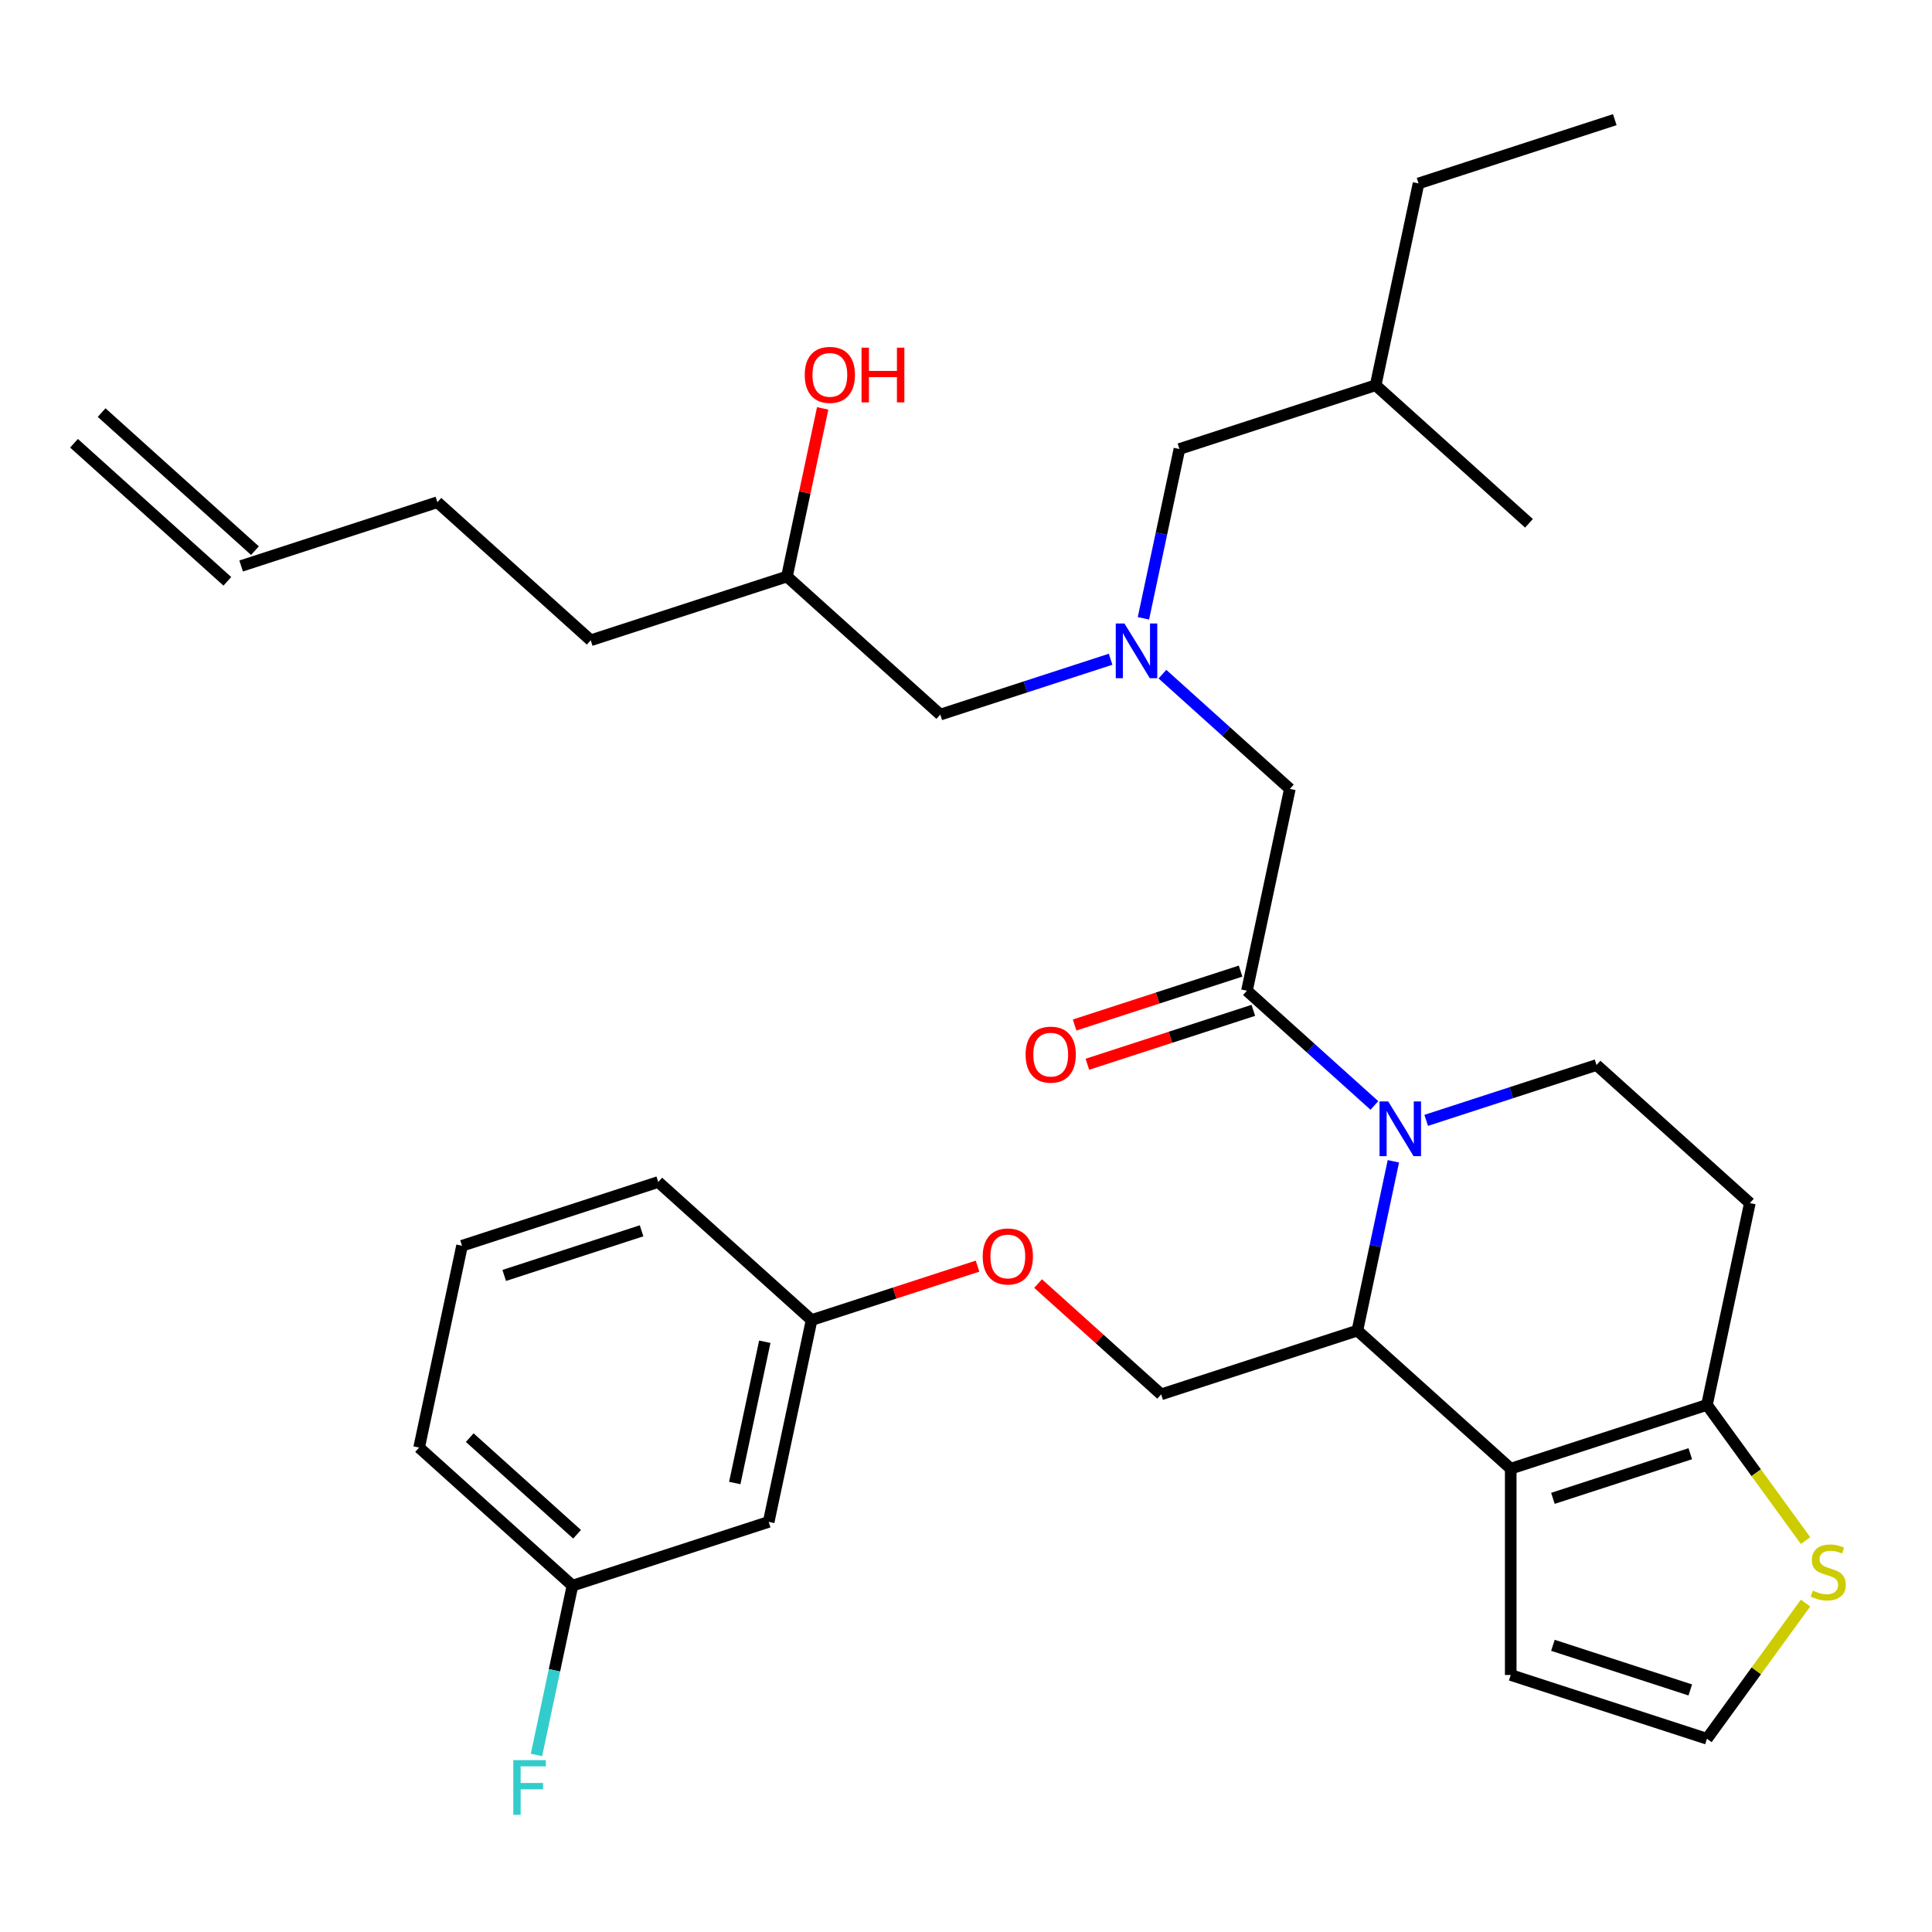 <?xml version='1.0' encoding='iso-8859-1'?>
<svg version='1.1' baseProfile='full'
              xmlns='http://www.w3.org/2000/svg'
                      xmlns:rdkit='http://www.rdkit.org/xml'
                      xmlns:xlink='http://www.w3.org/1999/xlink'
                  xml:space='preserve'
width='1000px' height='1000px' viewBox='0 0 1000 1000'>
<!-- END OF HEADER -->
<rect style='opacity:1.0;fill:#FFFFFF;stroke:none' width='1000' height='1000' x='0' y='0'> </rect>
<path class='bond-0' d='M 591.838,320.04 L 601.151,276.223' style='fill:none;fill-rule:evenodd;stroke:#0000FF;stroke-width:6px;stroke-linecap:butt;stroke-linejoin:miter;stroke-opacity:1' />
<path class='bond-0' d='M 601.151,276.223 L 610.465,232.407' style='fill:none;fill-rule:evenodd;stroke:#000000;stroke-width:6px;stroke-linecap:butt;stroke-linejoin:miter;stroke-opacity:1' />
<path class='bond-1' d='M 574.85,341.227 L 530.771,355.549' style='fill:none;fill-rule:evenodd;stroke:#0000FF;stroke-width:6px;stroke-linecap:butt;stroke-linejoin:miter;stroke-opacity:1' />
<path class='bond-1' d='M 530.771,355.549 L 486.691,369.872' style='fill:none;fill-rule:evenodd;stroke:#000000;stroke-width:6px;stroke-linecap:butt;stroke-linejoin:miter;stroke-opacity:1' />
<path class='bond-2' d='M 601.67,348.944 L 634.648,378.637' style='fill:none;fill-rule:evenodd;stroke:#0000FF;stroke-width:6px;stroke-linecap:butt;stroke-linejoin:miter;stroke-opacity:1' />
<path class='bond-2' d='M 634.648,378.637 L 667.626,408.331' style='fill:none;fill-rule:evenodd;stroke:#000000;stroke-width:6px;stroke-linecap:butt;stroke-linejoin:miter;stroke-opacity:1' />
<path class='bond-3' d='M 486.691,369.872 L 407.325,298.411' style='fill:none;fill-rule:evenodd;stroke:#000000;stroke-width:6px;stroke-linecap:butt;stroke-linejoin:miter;stroke-opacity:1' />
<path class='bond-4' d='M 407.325,298.411 L 416.575,254.894' style='fill:none;fill-rule:evenodd;stroke:#000000;stroke-width:6px;stroke-linecap:butt;stroke-linejoin:miter;stroke-opacity:1' />
<path class='bond-4' d='M 416.575,254.894 L 425.825,211.378' style='fill:none;fill-rule:evenodd;stroke:#FF0000;stroke-width:6px;stroke-linecap:butt;stroke-linejoin:miter;stroke-opacity:1' />
<path class='bond-5' d='M 407.325,298.411 L 305.755,331.413' style='fill:none;fill-rule:evenodd;stroke:#000000;stroke-width:6px;stroke-linecap:butt;stroke-linejoin:miter;stroke-opacity:1' />
<path class='bond-6' d='M 305.755,331.413 L 226.39,259.952' style='fill:none;fill-rule:evenodd;stroke:#000000;stroke-width:6px;stroke-linecap:butt;stroke-linejoin:miter;stroke-opacity:1' />
<path class='bond-7' d='M 226.39,259.952 L 124.82,292.954' style='fill:none;fill-rule:evenodd;stroke:#000000;stroke-width:6px;stroke-linecap:butt;stroke-linejoin:miter;stroke-opacity:1' />
<path class='bond-8' d='M 131.966,285.017 L 52.601,213.556' style='fill:none;fill-rule:evenodd;stroke:#000000;stroke-width:6px;stroke-linecap:butt;stroke-linejoin:miter;stroke-opacity:1' />
<path class='bond-8' d='M 117.674,300.89 L 38.308,229.429' style='fill:none;fill-rule:evenodd;stroke:#000000;stroke-width:6px;stroke-linecap:butt;stroke-linejoin:miter;stroke-opacity:1' />
<path class='bond-9' d='M 610.465,232.407 L 712.034,199.405' style='fill:none;fill-rule:evenodd;stroke:#000000;stroke-width:6px;stroke-linecap:butt;stroke-linejoin:miter;stroke-opacity:1' />
<path class='bond-10' d='M 712.034,199.405 L 791.4,270.866' style='fill:none;fill-rule:evenodd;stroke:#000000;stroke-width:6px;stroke-linecap:butt;stroke-linejoin:miter;stroke-opacity:1' />
<path class='bond-11' d='M 712.034,199.405 L 734.239,94.942' style='fill:none;fill-rule:evenodd;stroke:#000000;stroke-width:6px;stroke-linecap:butt;stroke-linejoin:miter;stroke-opacity:1' />
<path class='bond-12' d='M 721.21,601.085 L 711.896,644.901' style='fill:none;fill-rule:evenodd;stroke:#0000FF;stroke-width:6px;stroke-linecap:butt;stroke-linejoin:miter;stroke-opacity:1' />
<path class='bond-12' d='M 711.896,644.901 L 702.583,688.718' style='fill:none;fill-rule:evenodd;stroke:#000000;stroke-width:6px;stroke-linecap:butt;stroke-linejoin:miter;stroke-opacity:1' />
<path class='bond-13' d='M 711.377,572.18 L 678.399,542.487' style='fill:none;fill-rule:evenodd;stroke:#0000FF;stroke-width:6px;stroke-linecap:butt;stroke-linejoin:miter;stroke-opacity:1' />
<path class='bond-13' d='M 678.399,542.487 L 645.422,512.794' style='fill:none;fill-rule:evenodd;stroke:#000000;stroke-width:6px;stroke-linecap:butt;stroke-linejoin:miter;stroke-opacity:1' />
<path class='bond-14' d='M 738.197,579.898 L 782.277,565.575' style='fill:none;fill-rule:evenodd;stroke:#0000FF;stroke-width:6px;stroke-linecap:butt;stroke-linejoin:miter;stroke-opacity:1' />
<path class='bond-14' d='M 782.277,565.575 L 826.357,551.253' style='fill:none;fill-rule:evenodd;stroke:#000000;stroke-width:6px;stroke-linecap:butt;stroke-linejoin:miter;stroke-opacity:1' />
<path class='bond-15' d='M 642.121,502.637 L 599.171,516.592' style='fill:none;fill-rule:evenodd;stroke:#000000;stroke-width:6px;stroke-linecap:butt;stroke-linejoin:miter;stroke-opacity:1' />
<path class='bond-15' d='M 599.171,516.592 L 556.221,530.547' style='fill:none;fill-rule:evenodd;stroke:#FF0000;stroke-width:6px;stroke-linecap:butt;stroke-linejoin:miter;stroke-opacity:1' />
<path class='bond-15' d='M 648.722,522.951 L 605.772,536.906' style='fill:none;fill-rule:evenodd;stroke:#000000;stroke-width:6px;stroke-linecap:butt;stroke-linejoin:miter;stroke-opacity:1' />
<path class='bond-15' d='M 605.772,536.906 L 562.822,550.861' style='fill:none;fill-rule:evenodd;stroke:#FF0000;stroke-width:6px;stroke-linecap:butt;stroke-linejoin:miter;stroke-opacity:1' />
<path class='bond-16' d='M 645.422,512.794 L 667.626,408.331' style='fill:none;fill-rule:evenodd;stroke:#000000;stroke-width:6px;stroke-linecap:butt;stroke-linejoin:miter;stroke-opacity:1' />
<path class='bond-17' d='M 702.583,688.718 L 781.948,760.179' style='fill:none;fill-rule:evenodd;stroke:#000000;stroke-width:6px;stroke-linecap:butt;stroke-linejoin:miter;stroke-opacity:1' />
<path class='bond-18' d='M 702.583,688.718 L 601.013,721.72' style='fill:none;fill-rule:evenodd;stroke:#000000;stroke-width:6px;stroke-linecap:butt;stroke-linejoin:miter;stroke-opacity:1' />
<path class='bond-19' d='M 826.357,551.253 L 905.722,622.714' style='fill:none;fill-rule:evenodd;stroke:#000000;stroke-width:6px;stroke-linecap:butt;stroke-linejoin:miter;stroke-opacity:1' />
<path class='bond-20' d='M 905.722,622.714 L 883.518,727.177' style='fill:none;fill-rule:evenodd;stroke:#000000;stroke-width:6px;stroke-linecap:butt;stroke-linejoin:miter;stroke-opacity:1' />
<path class='bond-21' d='M 781.948,760.179 L 883.518,727.177' style='fill:none;fill-rule:evenodd;stroke:#000000;stroke-width:6px;stroke-linecap:butt;stroke-linejoin:miter;stroke-opacity:1' />
<path class='bond-21' d='M 803.784,775.542 L 874.883,752.441' style='fill:none;fill-rule:evenodd;stroke:#000000;stroke-width:6px;stroke-linecap:butt;stroke-linejoin:miter;stroke-opacity:1' />
<path class='bond-22' d='M 781.948,760.179 L 781.948,866.975' style='fill:none;fill-rule:evenodd;stroke:#000000;stroke-width:6px;stroke-linecap:butt;stroke-linejoin:miter;stroke-opacity:1' />
<path class='bond-23' d='M 883.518,727.177 L 909.03,762.291' style='fill:none;fill-rule:evenodd;stroke:#000000;stroke-width:6px;stroke-linecap:butt;stroke-linejoin:miter;stroke-opacity:1' />
<path class='bond-23' d='M 909.03,762.291 L 934.542,797.405' style='fill:none;fill-rule:evenodd;stroke:#CCCC00;stroke-width:6px;stroke-linecap:butt;stroke-linejoin:miter;stroke-opacity:1' />
<path class='bond-24' d='M 934.542,829.749 L 909.03,864.863' style='fill:none;fill-rule:evenodd;stroke:#CCCC00;stroke-width:6px;stroke-linecap:butt;stroke-linejoin:miter;stroke-opacity:1' />
<path class='bond-24' d='M 909.03,864.863 L 883.518,899.978' style='fill:none;fill-rule:evenodd;stroke:#000000;stroke-width:6px;stroke-linecap:butt;stroke-linejoin:miter;stroke-opacity:1' />
<path class='bond-25' d='M 883.518,899.978 L 781.948,866.975' style='fill:none;fill-rule:evenodd;stroke:#000000;stroke-width:6px;stroke-linecap:butt;stroke-linejoin:miter;stroke-opacity:1' />
<path class='bond-25' d='M 874.883,874.713 L 803.784,851.612' style='fill:none;fill-rule:evenodd;stroke:#000000;stroke-width:6px;stroke-linecap:butt;stroke-linejoin:miter;stroke-opacity:1' />
<path class='bond-26' d='M 296.304,820.726 L 216.938,749.265' style='fill:none;fill-rule:evenodd;stroke:#000000;stroke-width:6px;stroke-linecap:butt;stroke-linejoin:miter;stroke-opacity:1' />
<path class='bond-26' d='M 298.691,794.134 L 243.135,744.111' style='fill:none;fill-rule:evenodd;stroke:#000000;stroke-width:6px;stroke-linecap:butt;stroke-linejoin:miter;stroke-opacity:1' />
<path class='bond-27' d='M 296.304,820.726 L 397.873,787.724' style='fill:none;fill-rule:evenodd;stroke:#000000;stroke-width:6px;stroke-linecap:butt;stroke-linejoin:miter;stroke-opacity:1' />
<path class='bond-28' d='M 296.304,820.726 L 286.99,864.542' style='fill:none;fill-rule:evenodd;stroke:#000000;stroke-width:6px;stroke-linecap:butt;stroke-linejoin:miter;stroke-opacity:1' />
<path class='bond-28' d='M 286.99,864.542 L 277.677,908.359' style='fill:none;fill-rule:evenodd;stroke:#33CCCC;stroke-width:6px;stroke-linecap:butt;stroke-linejoin:miter;stroke-opacity:1' />
<path class='bond-29' d='M 537.317,664.368 L 569.165,693.044' style='fill:none;fill-rule:evenodd;stroke:#FF0000;stroke-width:6px;stroke-linecap:butt;stroke-linejoin:miter;stroke-opacity:1' />
<path class='bond-29' d='M 569.165,693.044 L 601.013,721.72' style='fill:none;fill-rule:evenodd;stroke:#000000;stroke-width:6px;stroke-linecap:butt;stroke-linejoin:miter;stroke-opacity:1' />
<path class='bond-30' d='M 505.978,655.35 L 463.028,669.305' style='fill:none;fill-rule:evenodd;stroke:#FF0000;stroke-width:6px;stroke-linecap:butt;stroke-linejoin:miter;stroke-opacity:1' />
<path class='bond-30' d='M 463.028,669.305 L 420.078,683.261' style='fill:none;fill-rule:evenodd;stroke:#000000;stroke-width:6px;stroke-linecap:butt;stroke-linejoin:miter;stroke-opacity:1' />
<path class='bond-31' d='M 216.938,749.265 L 239.142,644.802' style='fill:none;fill-rule:evenodd;stroke:#000000;stroke-width:6px;stroke-linecap:butt;stroke-linejoin:miter;stroke-opacity:1' />
<path class='bond-32' d='M 239.142,644.802 L 340.712,611.8' style='fill:none;fill-rule:evenodd;stroke:#000000;stroke-width:6px;stroke-linecap:butt;stroke-linejoin:miter;stroke-opacity:1' />
<path class='bond-32' d='M 260.978,660.165 L 332.077,637.064' style='fill:none;fill-rule:evenodd;stroke:#000000;stroke-width:6px;stroke-linecap:butt;stroke-linejoin:miter;stroke-opacity:1' />
<path class='bond-33' d='M 340.712,611.8 L 420.078,683.261' style='fill:none;fill-rule:evenodd;stroke:#000000;stroke-width:6px;stroke-linecap:butt;stroke-linejoin:miter;stroke-opacity:1' />
<path class='bond-34' d='M 420.078,683.261 L 397.873,787.724' style='fill:none;fill-rule:evenodd;stroke:#000000;stroke-width:6px;stroke-linecap:butt;stroke-linejoin:miter;stroke-opacity:1' />
<path class='bond-34' d='M 395.854,694.489 L 380.311,767.613' style='fill:none;fill-rule:evenodd;stroke:#000000;stroke-width:6px;stroke-linecap:butt;stroke-linejoin:miter;stroke-opacity:1' />
<path class='bond-35' d='M 734.239,94.942 L 835.809,61.94' style='fill:none;fill-rule:evenodd;stroke:#000000;stroke-width:6px;stroke-linecap:butt;stroke-linejoin:miter;stroke-opacity:1' />
<path  class='atom-0' d='M 582 322.71
L 591.28 337.71
Q 592.2 339.19, 593.68 341.87
Q 595.16 344.55, 595.24 344.71
L 595.24 322.71
L 599 322.71
L 599 351.03
L 595.12 351.03
L 585.16 334.63
Q 584 332.71, 582.76 330.51
Q 581.56 328.31, 581.2 327.63
L 581.2 351.03
L 577.52 351.03
L 577.52 322.71
L 582 322.71
' fill='#0000FF'/>
<path  class='atom-4' d='M 416.529 194.028
Q 416.529 187.228, 419.889 183.428
Q 423.249 179.628, 429.529 179.628
Q 435.809 179.628, 439.169 183.428
Q 442.529 187.228, 442.529 194.028
Q 442.529 200.908, 439.129 204.828
Q 435.729 208.708, 429.529 208.708
Q 423.289 208.708, 419.889 204.828
Q 416.529 200.948, 416.529 194.028
M 429.529 205.508
Q 433.849 205.508, 436.169 202.628
Q 438.529 199.708, 438.529 194.028
Q 438.529 188.468, 436.169 185.668
Q 433.849 182.828, 429.529 182.828
Q 425.209 182.828, 422.849 185.628
Q 420.529 188.428, 420.529 194.028
Q 420.529 199.748, 422.849 202.628
Q 425.209 205.508, 429.529 205.508
' fill='#FF0000'/>
<path  class='atom-4' d='M 445.929 179.948
L 449.769 179.948
L 449.769 191.988
L 464.249 191.988
L 464.249 179.948
L 468.089 179.948
L 468.089 208.268
L 464.249 208.268
L 464.249 195.188
L 449.769 195.188
L 449.769 208.268
L 445.929 208.268
L 445.929 179.948
' fill='#FF0000'/>
<path  class='atom-9' d='M 718.527 570.095
L 727.807 585.095
Q 728.727 586.575, 730.207 589.255
Q 731.687 591.935, 731.767 592.095
L 731.767 570.095
L 735.527 570.095
L 735.527 598.415
L 731.647 598.415
L 721.687 582.015
Q 720.527 580.095, 719.287 577.895
Q 718.087 575.695, 717.727 575.015
L 717.727 598.415
L 714.047 598.415
L 714.047 570.095
L 718.527 570.095
' fill='#0000FF'/>
<path  class='atom-11' d='M 530.852 545.876
Q 530.852 539.076, 534.212 535.276
Q 537.572 531.476, 543.852 531.476
Q 550.132 531.476, 553.492 535.276
Q 556.852 539.076, 556.852 545.876
Q 556.852 552.756, 553.452 556.676
Q 550.052 560.556, 543.852 560.556
Q 537.612 560.556, 534.212 556.676
Q 530.852 552.796, 530.852 545.876
M 543.852 557.356
Q 548.172 557.356, 550.492 554.476
Q 552.852 551.556, 552.852 545.876
Q 552.852 540.316, 550.492 537.516
Q 548.172 534.676, 543.852 534.676
Q 539.532 534.676, 537.172 537.476
Q 534.852 540.276, 534.852 545.876
Q 534.852 551.596, 537.172 554.476
Q 539.532 557.356, 543.852 557.356
' fill='#FF0000'/>
<path  class='atom-18' d='M 938.292 823.297
Q 938.612 823.417, 939.932 823.977
Q 941.252 824.537, 942.692 824.897
Q 944.172 825.217, 945.612 825.217
Q 948.292 825.217, 949.852 823.937
Q 951.412 822.617, 951.412 820.337
Q 951.412 818.777, 950.612 817.817
Q 949.852 816.857, 948.652 816.337
Q 947.452 815.817, 945.452 815.217
Q 942.932 814.457, 941.412 813.737
Q 939.932 813.017, 938.852 811.497
Q 937.812 809.977, 937.812 807.417
Q 937.812 803.857, 940.212 801.657
Q 942.652 799.457, 947.452 799.457
Q 950.732 799.457, 954.452 801.017
L 953.532 804.097
Q 950.132 802.697, 947.572 802.697
Q 944.812 802.697, 943.292 803.857
Q 941.772 804.977, 941.812 806.937
Q 941.812 808.457, 942.572 809.377
Q 943.372 810.297, 944.492 810.817
Q 945.652 811.337, 947.572 811.937
Q 950.132 812.737, 951.652 813.537
Q 953.172 814.337, 954.252 815.977
Q 955.372 817.577, 955.372 820.337
Q 955.372 824.257, 952.732 826.377
Q 950.132 828.457, 945.772 828.457
Q 943.252 828.457, 941.332 827.897
Q 939.452 827.377, 937.212 826.457
L 938.292 823.297
' fill='#CCCC00'/>
<path  class='atom-22' d='M 508.647 650.339
Q 508.647 643.539, 512.007 639.739
Q 515.367 635.939, 521.647 635.939
Q 527.927 635.939, 531.287 639.739
Q 534.647 643.539, 534.647 650.339
Q 534.647 657.219, 531.247 661.139
Q 527.847 665.019, 521.647 665.019
Q 515.407 665.019, 512.007 661.139
Q 508.647 657.259, 508.647 650.339
M 521.647 661.819
Q 525.967 661.819, 528.287 658.939
Q 530.647 656.019, 530.647 650.339
Q 530.647 644.779, 528.287 641.979
Q 525.967 639.139, 521.647 639.139
Q 517.327 639.139, 514.967 641.939
Q 512.647 644.739, 512.647 650.339
Q 512.647 656.059, 514.967 658.939
Q 517.327 661.819, 521.647 661.819
' fill='#FF0000'/>
<path  class='atom-29' d='M 265.679 911.029
L 282.519 911.029
L 282.519 914.269
L 269.479 914.269
L 269.479 922.869
L 281.079 922.869
L 281.079 926.149
L 269.479 926.149
L 269.479 939.349
L 265.679 939.349
L 265.679 911.029
' fill='#33CCCC'/>
</svg>
